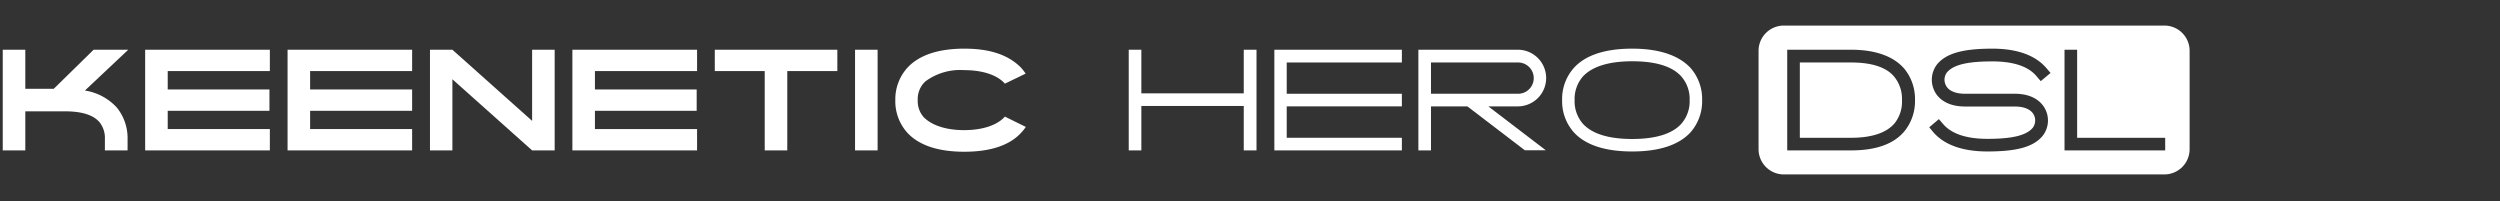 <svg xmlns="http://www.w3.org/2000/svg" viewBox="0 0 372.52 30"><rect x="0" y="0" width="372.52" height="30" fill="#333333" stroke="none"/><defs><style>.cls-1{fill:none;}.cls-2{fill:#fff;}</style></defs><g id="Layer_2" data-name="Layer 2"><rect class="cls-1" width="372.52" height="30"/></g><g id="Слой_1" data-name="Слой 1"><path class="cls-2" d="M17,16.12a7.23,7.23,0,0,1,1.6,4.7V22.5H15.22V20.82a3.77,3.77,0,0,0-.8-2.52c-.92-1.08-2.64-1.62-5.12-1.62H3.36V22.5H0V7.5H3.36v5.82H7.6L13.54,7.5H18.7l-6.46,6.08A8.11,8.11,0,0,1,17,16.12Z" transform="translate(0.41 -0.09)"/><path class="cls-2" d="M39.8,7.5v3.18H24.58v2.74H39.74V16.6H24.58v2.72H39.8V22.5H21.22V7.5Z" transform="translate(0.41 -0.09)"/><path class="cls-2" d="M61,7.5v3.18H45.8v2.74H61V16.6H45.8v2.72H61V22.5H42.44V7.5Z" transform="translate(0.41 -0.09)"/><path class="cls-2" d="M82.24,7.5v15H78.88L67,11.9V22.5H63.66V7.5H67L78.88,18.1V7.5Z" transform="translate(0.41 -0.09)"/><path class="cls-2" d="M103.46,7.5v3.18H88.24v2.74H103.4V16.6H88.24v2.72h15.22V22.5H84.88V7.5Z" transform="translate(0.41 -0.09)"/><path class="cls-2" d="M124.36,7.5v3.18H116.9V22.5h-3.36V10.68H106.1V7.5Z" transform="translate(0.41 -0.09)"/><path class="cls-2" d="M130.36,7.5v15H127V7.5Z" transform="translate(0.41 -0.09)"/><path class="cls-2" d="M152.44,19a5.68,5.68,0,0,1-.72.9c-1.72,1.86-4.58,2.8-8.44,2.8s-6.72-.94-8.46-2.8A7,7,0,0,1,133,15a7,7,0,0,1,1.82-4.84c1.74-1.86,4.58-2.82,8.46-2.82,2.92,0,6.16.52,8.44,2.82h0a7.73,7.73,0,0,1,.7.9l-3.1,1.5a.44.44,0,0,1-.08-.1c-1.06-1.14-3.12-1.92-6-1.92a8.7,8.7,0,0,0-5.76,1.68l-.24.24a3.59,3.59,0,0,0-.9,2.54,3.6,3.6,0,0,0,.9,2.56,2.4,2.4,0,0,0,.24.22c1.12,1,3.1,1.7,5.76,1.7,2.86,0,4.92-.78,6-1.92,0,0,.06-.06.08-.1Z" transform="translate(0.41 -0.09)"/><path class="cls-2" d="M186.82,7.5v15h-1.9V15.88H169.66V22.5h-1.88V7.5h1.88V14h15.26V7.5Z" transform="translate(0.41 -0.09)"/><path class="cls-2" d="M191.32,9.4v4.66h17.16v1.88H191.32v4.68h17.16V22.5h-19V7.5h19V9.4Z" transform="translate(0.41 -0.09)"/><path class="cls-2" d="M226.8,22.48l-8.56-6.54h-5.42V22.5h-1.88V7.5h14.82a4.22,4.22,0,0,1,0,8.44h-4.4l8.56,6.54Zm-1-8.42a2.33,2.33,0,0,0,0-4.66H212.82v4.66Z" transform="translate(0.41 -0.09)"/><path class="cls-2" d="M234.12,19.82A6.94,6.94,0,0,1,232.36,15a6.93,6.93,0,0,1,1.76-4.8c1.72-1.9,4.66-2.86,8.68-2.86s6.94,1,8.68,2.86a7,7,0,0,1,1.74,4.8,7,7,0,0,1-1.74,4.82c-1.74,1.88-4.66,2.84-8.68,2.84S235.84,21.7,234.12,19.82Zm1.36-8.36A5.08,5.08,0,0,0,234.22,15a5.1,5.1,0,0,0,1.26,3.56c1.38,1.48,3.84,2.24,7.32,2.24s5.94-.76,7.3-2.24A5.1,5.1,0,0,0,251.36,15a5.08,5.08,0,0,0-1.26-3.54c-1.36-1.5-3.82-2.24-7.3-2.24S236.86,10,235.48,11.46Z" transform="translate(0.41 -0.09)"/><path class="cls-2" d="M275.42,9.4h-7.64V20.62h7.64c3.08,0,5.28-.74,6.48-2.16A5.15,5.15,0,0,0,283,15a5.19,5.19,0,0,0-1.14-3.46C280.7,10.12,278.52,9.4,275.42,9.4Z" transform="translate(0.41 -0.09)"/><path class="cls-2" d="M324.76,5a3.75,3.75,0,0,0-2.66-1.1H265.39a3.76,3.76,0,0,0-3.76,3.76V22.32a3.76,3.76,0,0,0,3.76,3.76H322.1a3.76,3.76,0,0,0,3.76-3.76V7.68A3.75,3.75,0,0,0,324.76,5ZM283.34,19.68c-1.58,1.88-4.24,2.82-7.92,2.82H265.9V7.5h9.52c3.68,0,6.34,1,7.92,2.82a7.1,7.1,0,0,1,1.6,4.68A7.1,7.1,0,0,1,283.34,19.68Zm6.18-6.92c.38.84,1.4,1.3,2.88,1.3h7.4c3,0,4.18,1.5,4.6,2.4a3.71,3.71,0,0,1-.46,3.9c-1.36,1.62-3.82,2.3-8.2,2.3-3.74,0-6.46-1-8.08-2.88l-.6-.72,1.44-1.22.62.72c1.24,1.46,3.46,2.22,6.62,2.22,3.72,0,5.8-.52,6.74-1.64a1.85,1.85,0,0,0,.2-1.88c-.4-.84-1.42-1.3-2.88-1.3h-7.4c-3,0-4.2-1.5-4.6-2.4a3.75,3.75,0,0,1,.46-3.92c1.36-1.6,3.8-2.3,8.2-2.3,3.72,0,6.44,1,8.06,2.9l.62.72-1.46,1.22-.62-.72c-1.22-1.48-3.46-2.22-6.6-2.22-3.72,0-5.8.5-6.76,1.64A1.81,1.81,0,0,0,289.52,12.76Zm32.7,9.74h-15V7.5h1.88V20.62h13.12Z" transform="translate(0.41 -0.09)"/></g></svg>